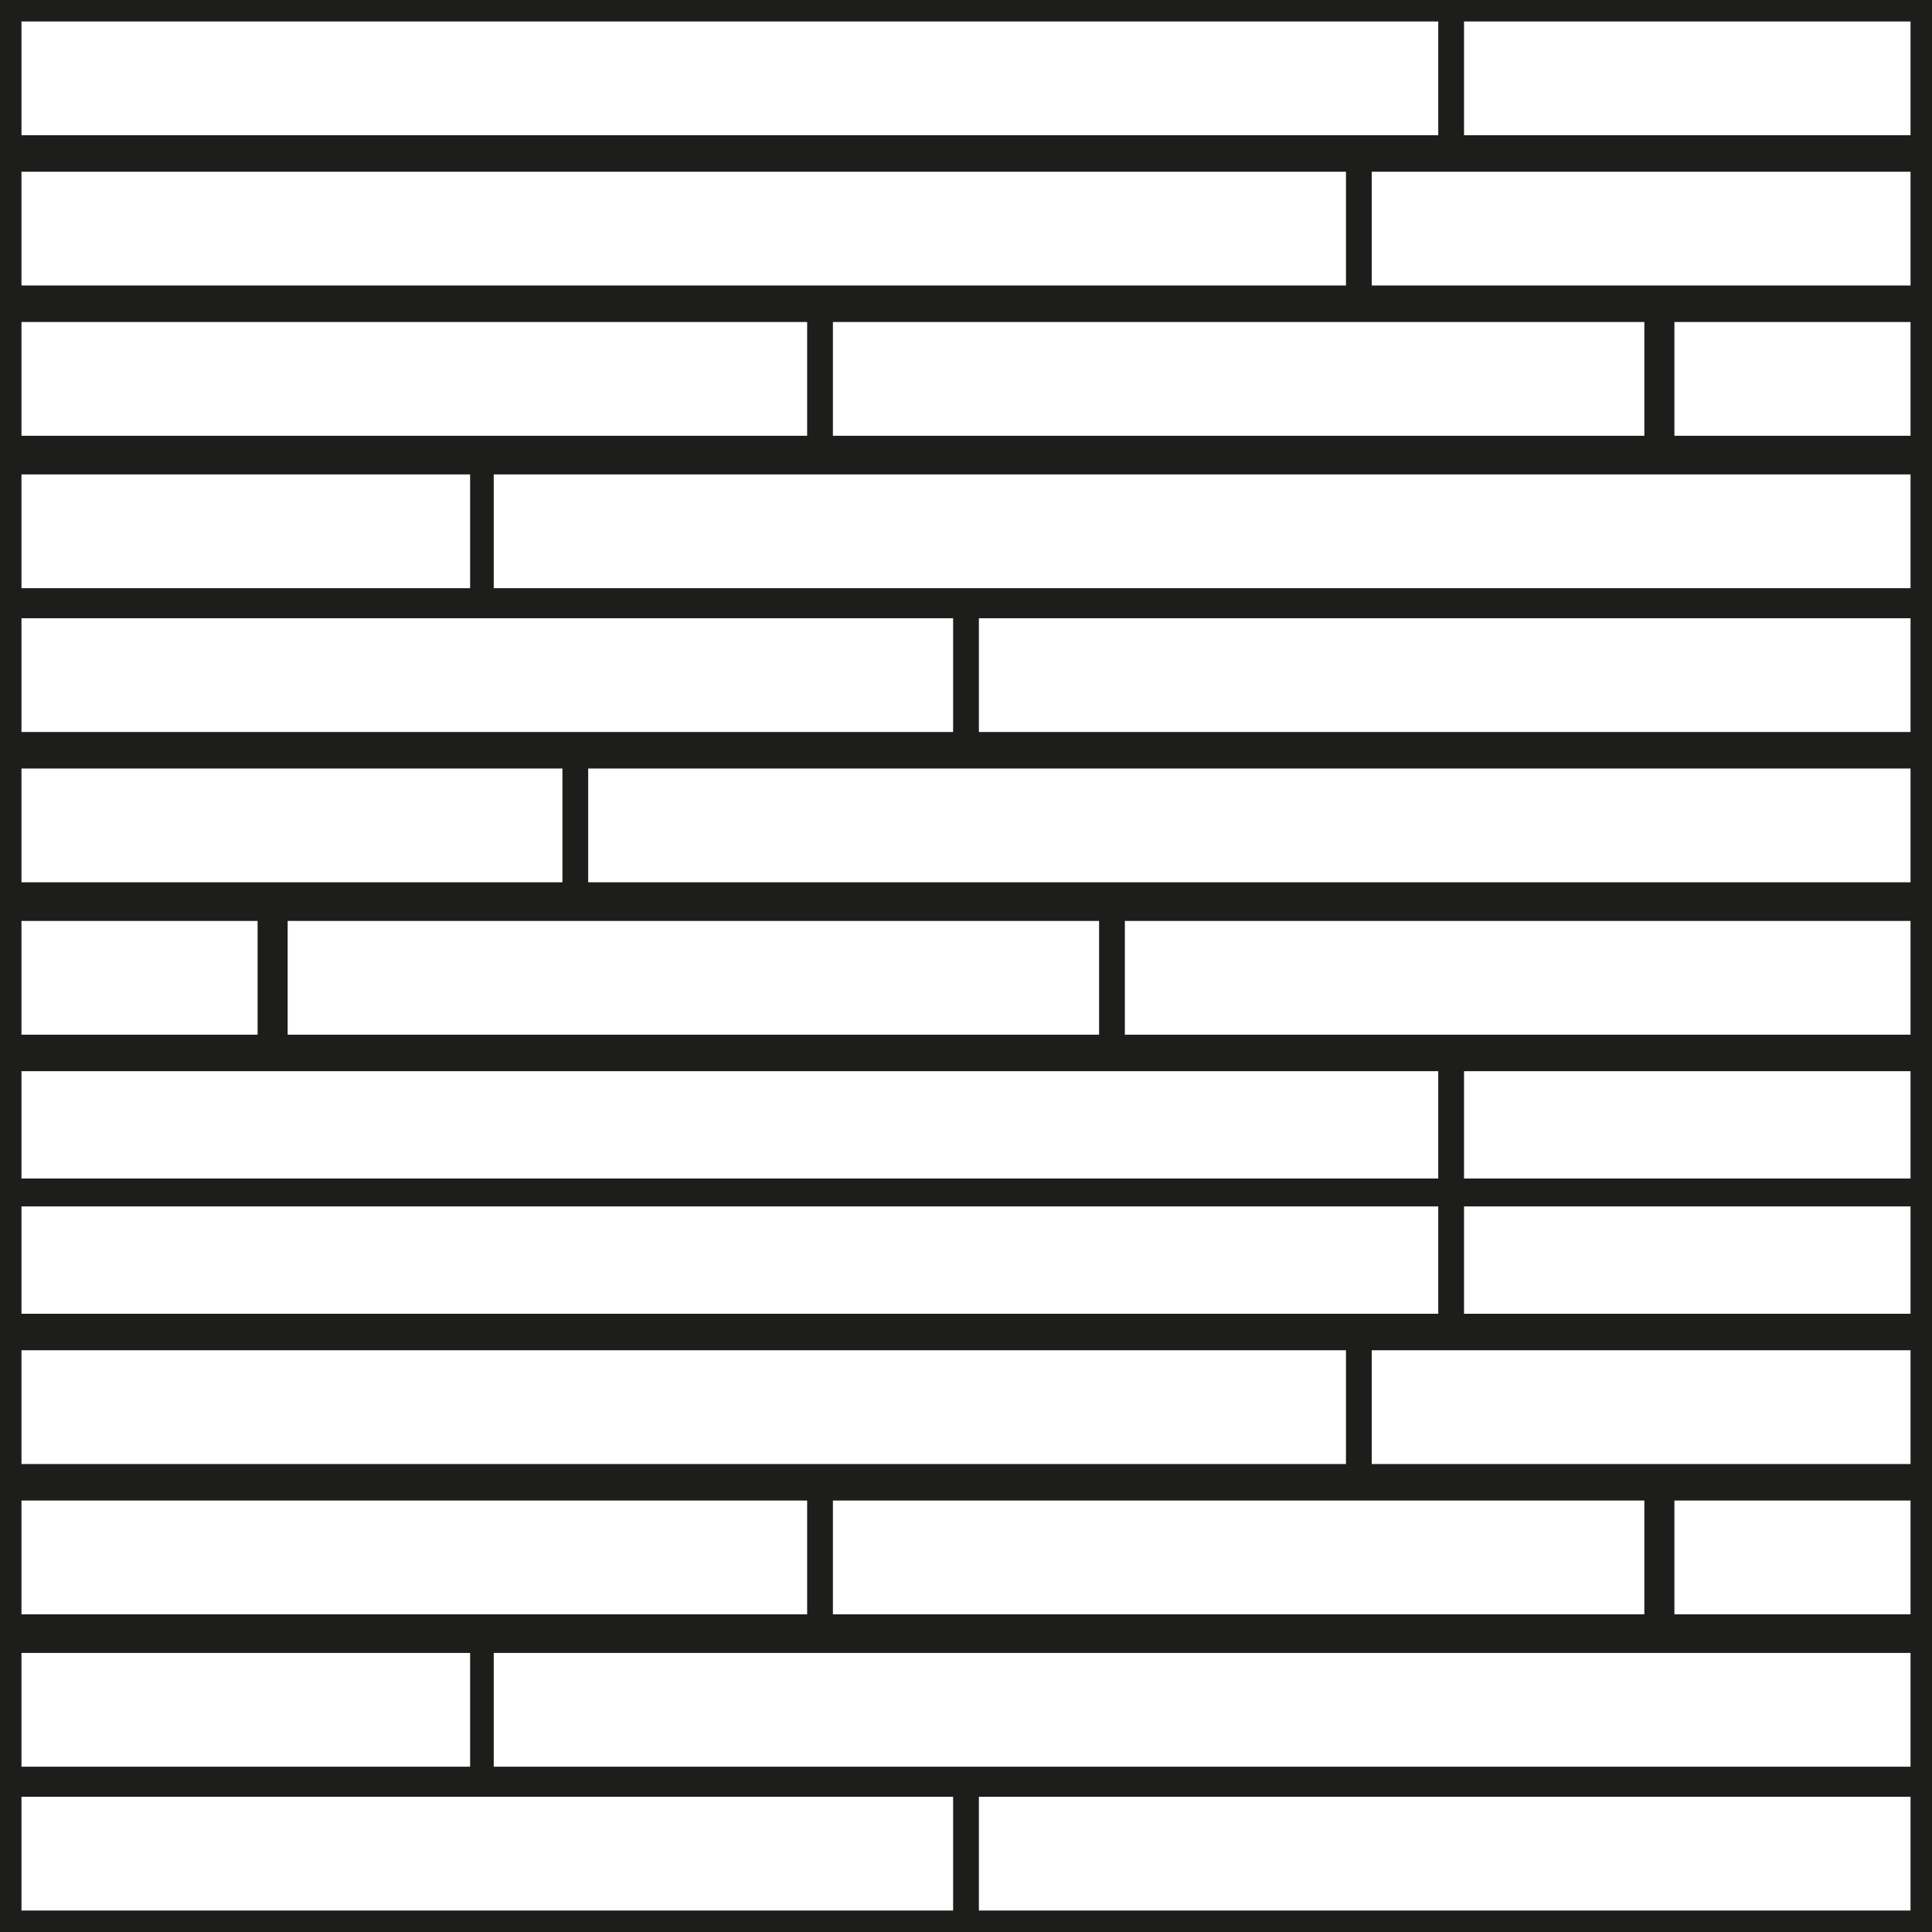 <?xml version="1.0" encoding="UTF-8"?> <svg xmlns="http://www.w3.org/2000/svg" viewBox="0 0 90 90"><g fill="#1d1d1b"><path d="m89 8v5.3h-25.3v-5.3zm1-1h-27.3v7.3h27.3z"></path><path d="m62.8 8v5.3h-61.8v-5.3zm1-1h-63.8v7.3h63.9v-7.3z"></path><path d="m67.1 1v5.3h-66.1v-5.3zm1-1h-68.1v7.3h68.2v-7.3z"></path><path d="m89 1v5.3h-21v-5.3zm1-1h-23v7.3h23z"></path><path d="m89 15v5.3h-11v-5.3zm1-1h-13v7.3h13z"></path><path d="m89 22.1v5.3h-66.1v-5.3zm1-1h-68.1v7.3h68.1z"></path><path d="m22 22.1v5.3h-21v-5.3zm1-1h-23v7.3h23z"></path><path d="m37.8 15v5.3h-36.8v-5.3zm1-1h-38.8v7.3h38.8z"></path><path d="m76.6 15v5.3h-38v-5.3zm1-1h-40v7.3h40z"></path><path d="m26.3 35.8v5.3h-25.3v-5.3zm1-1h-27.3v7.3h27.4v-7.3z"></path><path d="m89 35.8v5.3h-61.8v-5.3zm1-1h-63.8v7.3h63.8z"></path><path d="m89 28.8v5.3h-43.6v-5.3zm1-1h-45.6v7.3h45.6z"></path><path d="m44.6 28.8v5.3h-43.6v-5.3zm1-1h-45.6v7.3h45.6z"></path><path d="m12 42.9v5.3h-11v-5.3zm1-1h-13v7.3h13z"></path><path d="m67.1 49.9v5.3h-66.1v-5.3zm1-1h-68.1v7.3h68.2v-7.3z"></path><path d="m89 49.9v5.3h-21v-5.3zm1-1h-23v7.3h23z"></path><path d="m89 42.9v5.3h-36.8v-5.3zm1-1h-38.8v7.3h38.8z"></path><path d="m51.4 42.9v5.3h-38v-5.3zm1-1h-40v7.3h40z"></path><path d="m89 62.9v5.3h-25.3v-5.3zm1-1h-27.3v7.3h27.3z"></path><path d="m62.8 62.9v5.3h-61.8v-5.3zm1-1h-63.8v7.3h63.9v-7.3z"></path><path d="m67.1 55.9v5.3h-66.1v-5.3zm1-1h-68.1v7.3h68.2v-7.3z"></path><path d="m89 55.9v5.3h-21v-5.3zm1-1h-23v7.3h23z"></path><path d="m89 69.9v5.3h-11v-5.3zm1-1h-13v7.3h13z"></path><path d="m89 77v5.3h-66.1v-5.3zm1-1h-68.1v7.3h68.1z"></path><path d="m22 77v5.3h-21v-5.3zm1-1h-23v7.3h23z"></path><path d="m37.8 69.9v5.3h-36.8v-5.3zm1-1h-38.8v7.3h38.8z"></path><path d="m76.6 69.9v5.3h-38v-5.3zm1-1h-40v7.3h40z"></path><path d="m89 83.7v5.3h-43.6v-5.3zm1-1h-45.6v7.3h45.6z"></path><path d="m44.6 83.7v5.3h-43.6v-5.3zm1-1h-45.6v7.3h45.6z"></path></g></svg> 